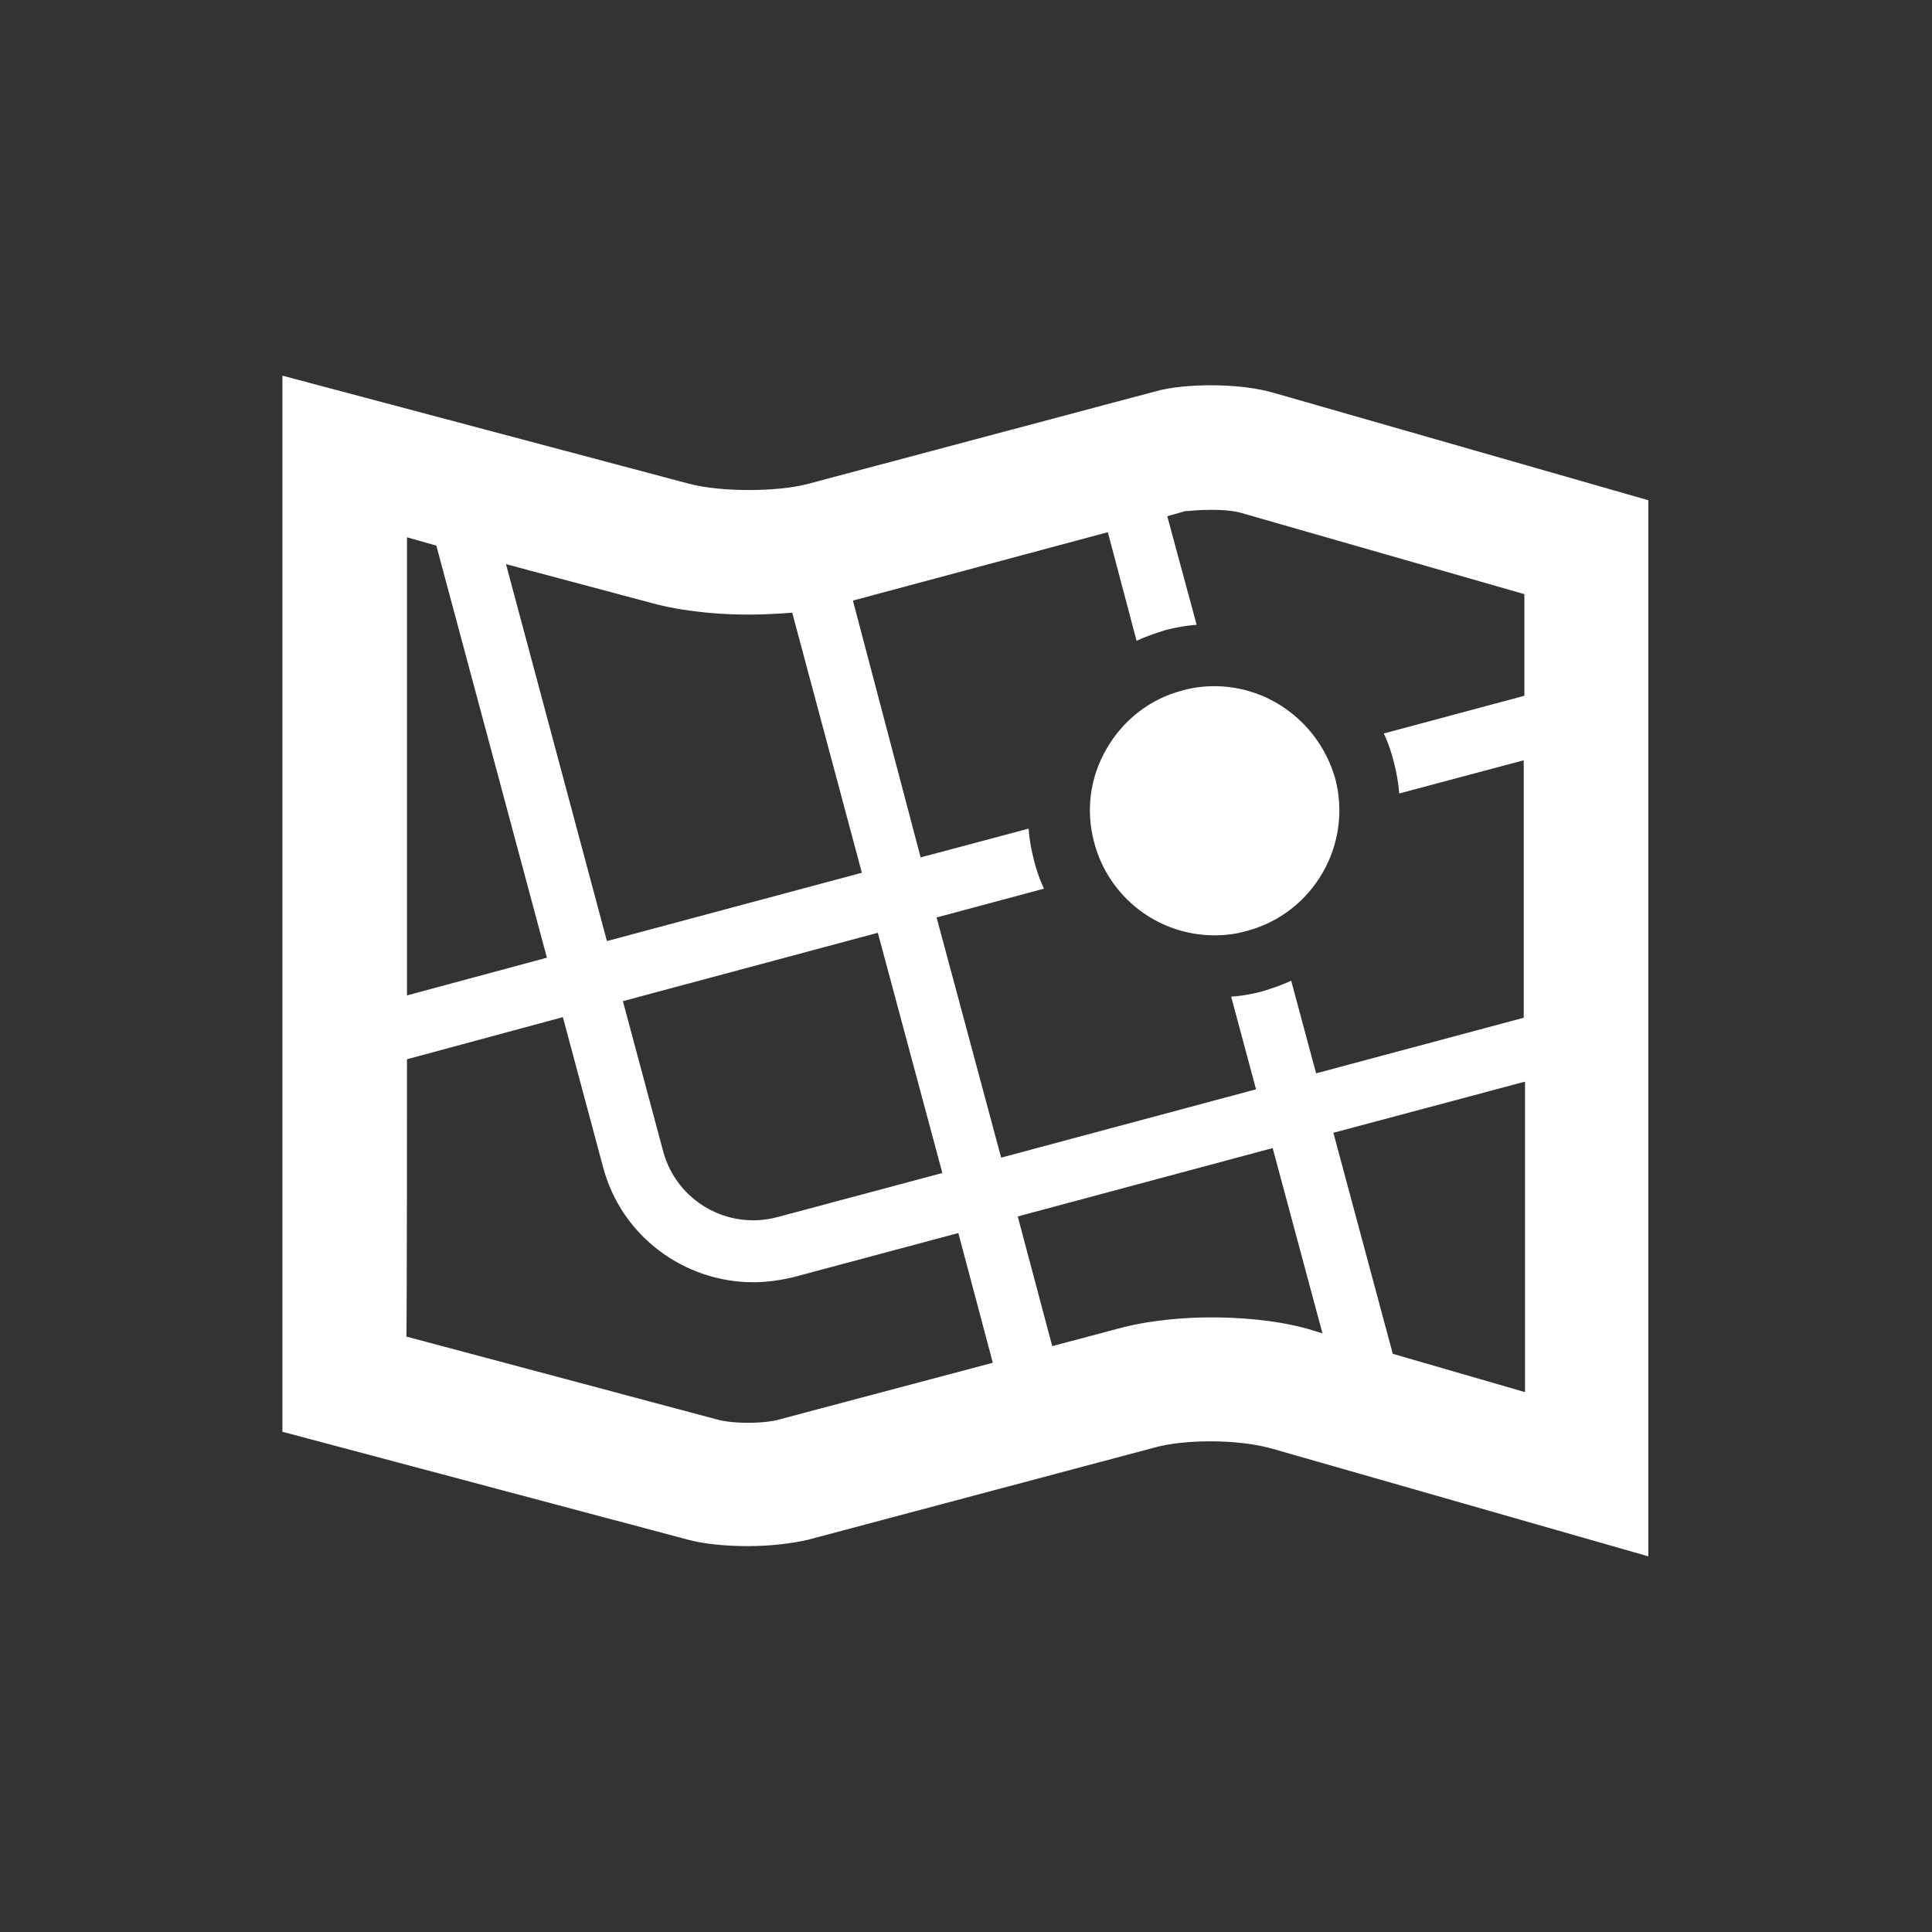 <?xml version="1.0"?>
<svg xmlns="http://www.w3.org/2000/svg" xmlns:xlink="http://www.w3.org/1999/xlink" width="41" height="41" xml:space="preserve" overflow="hidden">
  <rect width="100%" height="100%" fill="#333333" stroke="none"/>
  <defs>
    <clipPath id="clip0">
      <rect x="410" y="412" width="41" height="41"/>
    </clipPath>
  </defs>
  <g clip-path="url(#clip0)" transform="translate(-410 -412)">
    <path d="M437.035 420.338C436.669 420.23 436.181 420.176 435.706 420.176 435.272 420.176 434.825 420.216 434.5 420.311L427.165 422.264C426.812 422.358 426.351 422.399 425.89 422.399 425.429 422.399 424.968 422.358 424.616 422.264L415.993 419.972 415.993 442.384 424.602 444.675C424.955 444.77 425.416 444.811 425.877 444.811 426.338 444.811 426.799 444.757 427.151 444.675L434.486 442.723C434.825 442.628 435.259 442.587 435.693 442.587 436.167 442.587 436.655 442.642 437.021 442.75L444.98 445.028 444.98 422.616 437.035 420.338ZM435.706 422.819C436.045 422.819 436.262 422.86 436.303 422.874L442.35 424.609 442.35 426.765 439.367 427.565C439.462 427.768 439.53 427.972 439.584 428.189 439.638 428.405 439.679 428.622 439.692 428.839L442.336 428.134 442.336 433.598 437.93 434.778 437.401 432.812C437.198 432.907 436.994 432.975 436.777 433.042 436.561 433.097 436.344 433.137 436.127 433.151L436.655 435.117 431.246 436.567 429.876 431.47 432.154 430.859C432.059 430.656 431.991 430.453 431.937 430.236 431.883 430.019 431.842 429.802 431.829 429.585L429.537 430.195 428.1 424.745 433.51 423.294 434.12 425.599C434.323 425.504 434.527 425.436 434.744 425.368 434.961 425.314 435.178 425.273 435.395 425.26L434.771 422.955 435.15 422.847C435.218 422.847 435.408 422.819 435.706 422.819ZM429.998 436.893 426.5 437.828C425.443 438.113 424.358 437.489 424.073 436.432L423.219 433.246 428.629 431.795 429.998 436.893ZM425.89 425.043C426.148 425.043 426.473 425.029 426.812 425.002L428.29 430.521 422.88 431.971 420.738 423.972 423.938 424.826C424.643 425.002 425.389 425.043 425.89 425.043ZM419.26 423.579 421.606 432.324 418.637 433.124 418.637 423.402 419.26 423.579ZM418.637 434.479 421.945 433.585 422.799 436.771C423.192 438.249 424.534 439.211 425.985 439.211 426.27 439.211 426.555 439.171 426.839 439.103L430.337 438.167 431.069 440.92 426.473 442.14C426.419 442.153 426.202 442.194 425.877 442.194 425.551 442.194 425.334 442.153 425.28 442.14L418.623 440.364C418.637 440.364 418.637 434.479 418.637 434.479ZM435.706 439.957C435.218 439.957 434.5 439.998 433.808 440.174L432.33 440.567 431.598 437.815 437.008 436.364 438.065 440.296 437.754 440.201C437.021 439.998 436.235 439.957 435.706 439.957ZM439.557 440.73 438.296 436.039 442.363 434.954 442.363 441.543 439.557 440.73Z" fill="#FFFFFF"/>
    <path d="M435.774 426.562C435.544 426.562 435.313 426.589 435.083 426.656 434.405 426.833 433.835 427.28 433.483 427.89 433.13 428.5 433.035 429.205 433.225 429.897 433.537 431.049 434.581 431.849 435.774 431.849 436.005 431.849 436.235 431.822 436.466 431.754 437.876 431.375 438.703 429.924 438.337 428.527 438.011 427.375 436.967 426.562 435.774 426.562Z" fill="#FFFFFF"/>
  </g>
</svg>
